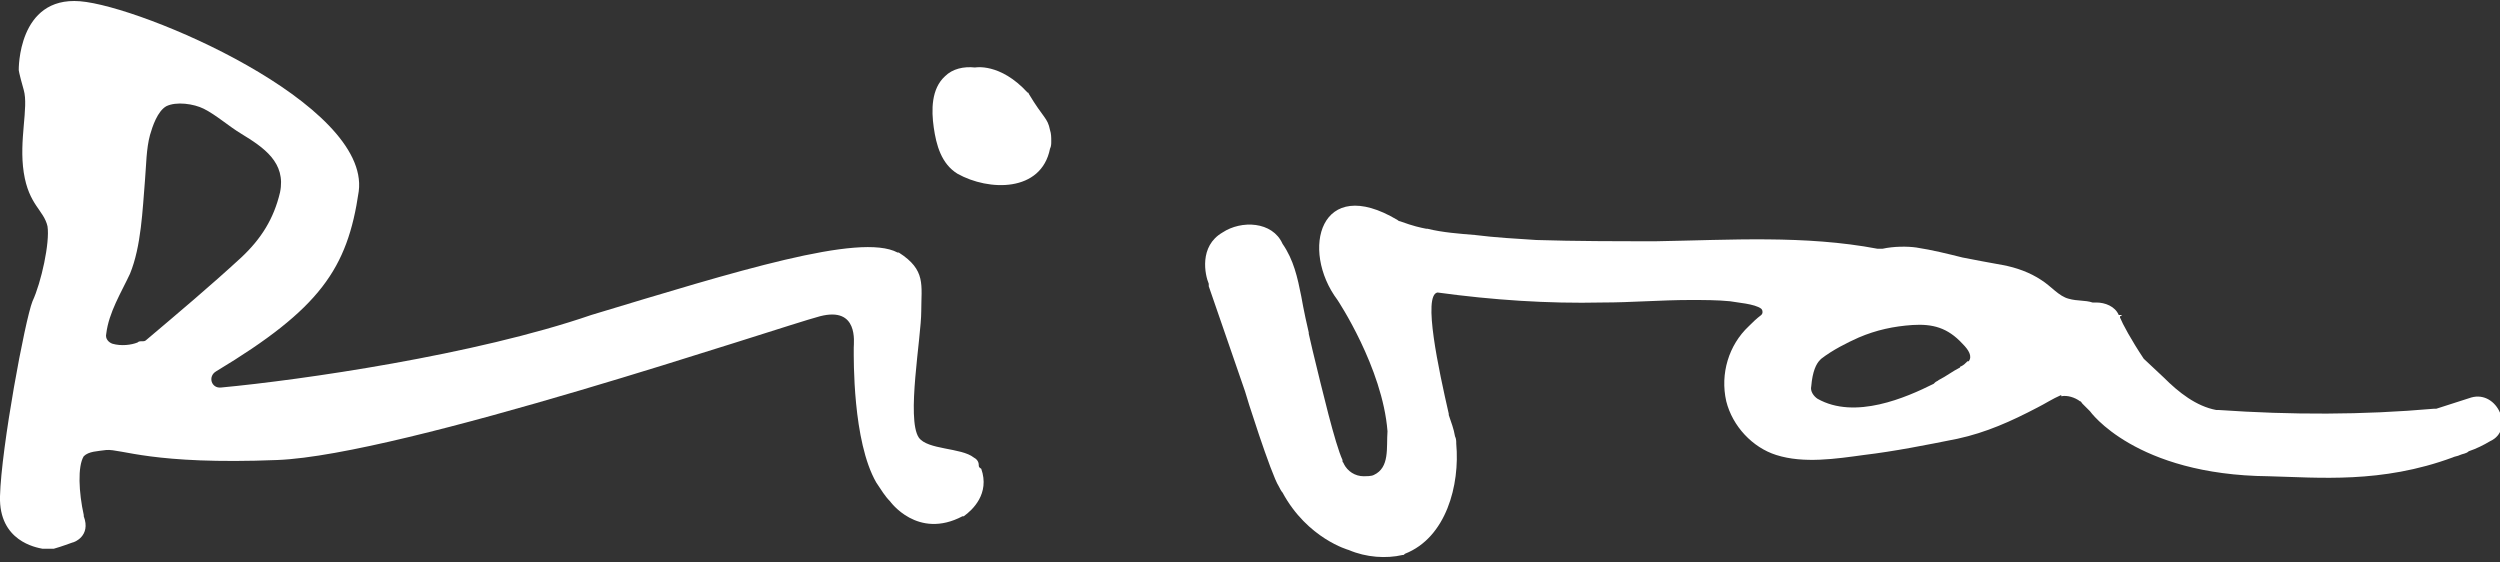 <?xml version="1.0" encoding="utf-8"?>
<!-- Generator: Adobe Illustrator 26.2.1, SVG Export Plug-In . SVG Version: 6.00 Build 0)  -->
<svg version="1.1" id="Ebene_1" xmlns="http://www.w3.org/2000/svg" xmlns:xlink="http://www.w3.org/1999/xlink" x="0px" y="0px"
	 viewBox="0 0 200 45" style="enable-background:new 0 0 200 45;" xml:space="preserve">
<rect x="0" y="0" width="200" height="45" fill="#333333" stroke="none"/>
<style type="text/css">
	.st0{fill:#FFFFFF;}
</style>
<g>
	<path class="st0" d="M171.5,28.7c-1-1.5-1.7-2.8-1.9-3.3c0,0,0-0.1,0-0.1c0.1,0,0.2-0.1,0.1-0.1c-0.2,0-0.2,0-0.2,0l0,0
		c-0.3-0.7-1.1-1-1.8-1c-0.1,0-0.2,0-0.3,0c-0.6-0.2-1.2-0.1-1.9-0.3c-0.8-0.2-1.4-1-2.2-1.5c-0.9-0.6-2-1-3.1-1.2
		c-1.1-0.2-2.2-0.4-3.2-0.6c-1.2-0.3-2.4-0.6-3.7-0.8c-0.7-0.1-1.8-0.1-2.7,0.1c-0.1,0-0.3,0-0.4,0c-5.8-1.1-11.8-0.7-17.7-0.6
		c-3.2,0-6.4,0-9.6-0.1c-1.6-0.1-3.3-0.2-4.9-0.4c-1.2-0.1-2.6-0.2-3.8-0.5c0,0,0,0-0.1,0c-0.5-0.1-1-0.2-2.1-0.6c0,0-0.1,0-0.2-0.1
		c-6.2-3.7-7.8,2.4-4.8,6.4l0,0c0,0,3.6,5.4,4,10.5c0,0,0,0,0,0c-0.1,1.3,0.2,2.9-1.1,3.5c-0.2,0.1-0.6,0.1-0.8,0.1
		c-0.7,0-1.3-0.4-1.6-1c0-0.1-0.1-0.1-0.1-0.2c0,0,0-0.1,0-0.1c-0.6-1.3-1.6-5.5-2.4-8.8l-0.3-1.3c0,0,0-0.1,0-0.1
		c-0.4-1.7-0.6-2.9-0.6-2.9s0,0,0,0c-0.3-1.5-0.6-2.9-1.5-4.2c-0.8-1.8-3.3-1.9-4.8-0.9c0,0,0,0,0,0c-1.9,1.1-1.4,3.4-1.1,4.1
		c0,0,0,0.1,0,0.1c0,0.1,0,0.1,0,0.1l2.9,8.4c0,0.1,2.1,6.7,2.7,7.6c0.1,0.2,0.2,0.4,0.3,0.5c2,3.7,5.3,4.6,5.3,4.6s0,0,0,0
		c1.4,0.6,3,0.7,4.3,0.4c0.1,0,0.1,0,0.2-0.1c3.3-1.3,4.4-5.5,4.1-8.8c0,0,0,0,0,0s0,0,0,0c0-0.2,0-0.4-0.1-0.6
		c-0.1-0.6-0.3-1.1-0.5-1.7c0,0,0-0.1,0-0.1c-0.8-3.5-2.1-9.5-0.9-9.7c0,0,0,0,0,0c4.4,0.6,8.8,0.9,13.2,0.8c2.3,0,4.7-0.2,7-0.2
		c1.1,0,2.2,0,3.2,0.1c0.5,0.1,2,0.2,2.5,0.6c0.1,0.1,0.1,0.2,0.1,0.3c0,0,0,0,0,0c0,0.1-0.1,0.2-0.1,0.2c-0.4,0.3-0.7,0.6-1,0.9
		c-1.6,1.5-2.3,3.8-1.8,6c0.5,2,2.1,3.7,4,4.3c2.2,0.7,4.8,0.3,7,0c2.5-0.3,5-0.8,7.5-1.3c2.3-0.5,4.3-1.4,6.4-2.5
		c0.6-0.3,1.2-0.7,1.9-1l0,0.1c0.5-0.1,1.1,0.1,1.5,0.4c0.1,0,0.1,0.1,0.2,0.2c0.2,0.2,0.4,0.4,0.6,0.6c0,0,0,0,0,0
		s3.6,5.1,14.3,5.2c4,0.1,9,0.6,14.7-1.5c0,0,0,0,0,0c0.2-0.1,0.4-0.1,0.6-0.2c0.2-0.1,0.5-0.1,0.7-0.3c0.6-0.2,1.2-0.5,1.7-0.8
		c2-0.9,0.6-4.1-1.5-3.5c-0.9,0.3-1.9,0.6-2.8,0.9c-0.1,0-0.2,0-0.2,0c-5.7,0.5-11.4,0.5-17.2,0.1c-0.1,0-0.1,0-0.2,0
		c-1.6-0.3-3-1.4-4.2-2.6L171.5,28.7z M157.4,28.9c-0.2,0.2-0.3,0.3-0.5,0.4c0,0-0.1,0-0.1,0.1c-0.6,0.3-1.1,0.7-1.7,1
		c-0.1,0.1-0.2,0.1-0.3,0.2c0,0-0.1,0.1-0.1,0.1c-2.2,1.1-6.3,2.9-9.3,1.2c-0.3-0.2-0.6-0.6-0.5-1c0.1-1.2,0.4-1.8,0.7-2.1
		c0,0,0.1-0.1,0.1-0.1c0.9-0.7,2.1-1.3,3-1.7c1.4-0.6,2.8-0.9,4.3-1c1.6-0.1,2.8,0.2,4,1.5c0.5,0.5,0.8,1,0.5,1.4
		C157.5,28.9,157.4,28.9,157.4,28.9z"/>
	<path class="st0" d="M78.3,37.2c0-0.3-0.2-0.5-0.4-0.6c0,0,0,0,0,0c0,0,0,0,0,0c-1-0.8-3.7-0.6-4.4-1.6c-1-1.5,0.2-8,0.2-10.1
		c0-2.1,0.4-3.3-1.8-4.7c0,0-0.1,0-0.1,0c-3-1.6-12.9,1.5-24.5,5c-9.3,3.2-23.2,5.2-29.6,5.8c-0.8,0.1-1.1-0.9-0.4-1.3
		c8.3-5,10.5-8.2,11.4-14.4C29.6,8.3,11.4,0.5,6.4,0.1c-5-0.4-4.9,5.5-4.9,5.5s0,0.2,0.4,1.6c0.4,1.4-0.4,4,0,6.6
		c0.4,2.6,1.6,3,1.9,4.3c0.2,1.3-0.5,4.5-1.2,6C2,25.6,0.1,35.8,0,39.7c-0.1,3.6,2.9,4.1,3.4,4.2c0,0,0.1,0,0.1,0l0.6,0
		c0.1,0,0.1,0,0.2,0c0.7-0.2,1.2-0.4,1.5-0.5l0,0c0.1,0,1.5-0.5,0.9-2.1c0,0,0-0.1,0-0.1c-0.4-1.8-0.5-3.9,0-4.7l0,0
		c0.4-0.4,1.1-0.4,1.8-0.5c1.2-0.1,3.7,1.2,13.7,0.8c10-0.4,40-10.6,43.4-11.5c3.1-0.8,2.7,2.1,2.7,2.5c0,0,0,0.1,0,0.1
		c0,0.7-0.1,7.4,1.8,10.7c0.4,0.6,0.7,1.1,1.1,1.5c0,0,0,0,0,0s2.2,3.1,5.8,1.2c0,0,0,0,0.1,0c0.7-0.5,2.1-1.8,1.4-3.8
		C78.3,37.4,78.3,37.3,78.3,37.2z M11,27.4c-0.5,0.2-1.3,0.3-2,0.1c-0.3-0.1-0.6-0.4-0.5-0.8c0.2-1.7,1.2-3.3,1.9-4.8
		c0.9-2.2,1-5.1,1.2-7.5c0.1-1.2,0.1-2.5,0.4-3.6c0.2-0.7,0.6-1.9,1.3-2.3c0.8-0.4,2.2-0.2,3,0.2c1,0.5,2,1.4,3,2
		c1.8,1.1,3.6,2.3,3.1,4.7c-0.5,2.1-1.5,3.7-3.1,5.2c-2.5,2.3-5,4.4-7.6,6.6c-0.1,0.1-0.2,0.1-0.3,0.1C11.2,27.3,11.1,27.3,11,27.4z
		"/>
	<path class="st0" d="M84.1,11.3c0-0.3,0-0.6-0.1-0.9c-0.2-1-0.5-0.9-1.7-2.9c0,0,0-0.1-0.1-0.1C80,5,78,5.4,78,5.4
		c-0.9-0.1-1.8,0.1-2.4,0.7c-1.1,1-1.1,2.7-0.9,4.1c0.2,1.4,0.6,2.9,1.9,3.7c2.5,1.4,6.7,1.5,7.4-2C84.1,11.7,84.1,11.5,84.1,11.3
		C84.1,11.3,84.1,11.3,84.1,11.3C84.1,11.3,84.1,11.3,84.1,11.3z"/>
</g>
</svg>

